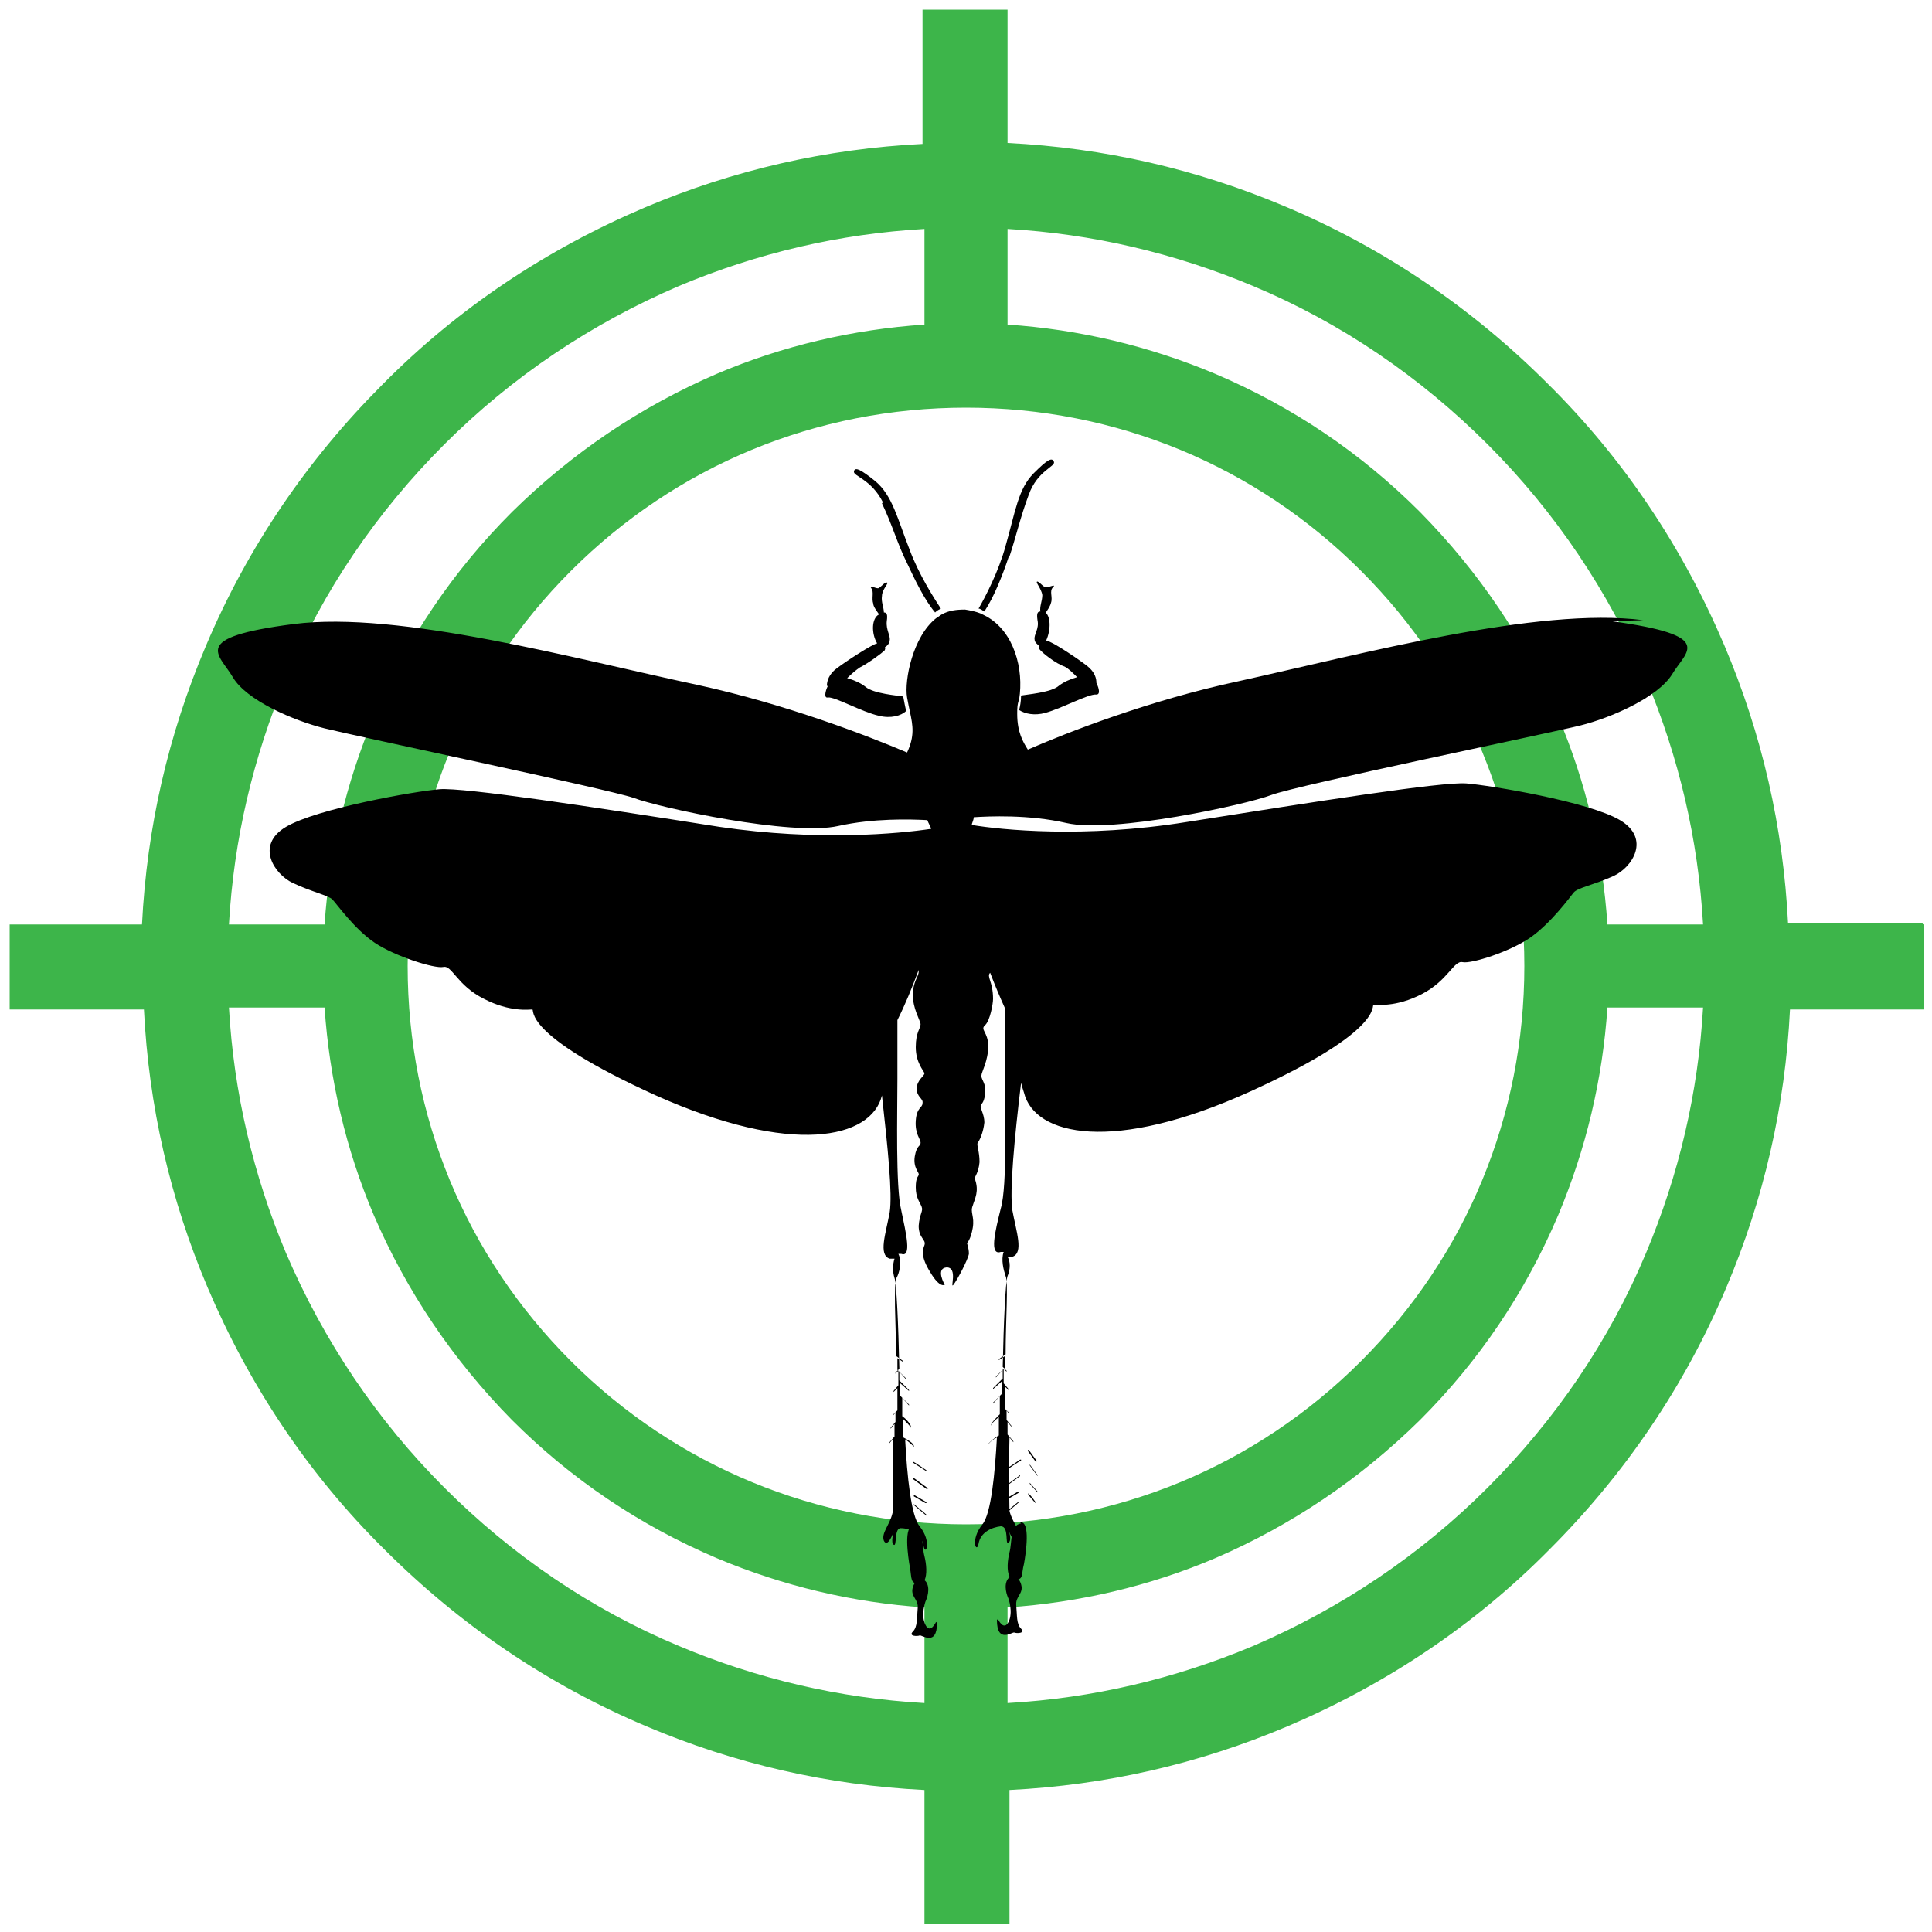 <?xml version="1.0" encoding="UTF-8"?>
<svg id="uuid-5e99b61b-809d-49a7-9c19-f0e32abd13d6" data-name="Layer 1" xmlns="http://www.w3.org/2000/svg" viewBox="0 0 200 200">
  <path d="M199,95.6h-13.9c-.5-10-2.7-19.6-6.6-28.8-4.3-10.1-10.4-19.3-18.3-27.1-7.8-7.8-16.9-14-27.1-18.3-9.2-3.9-18.8-6.1-28.8-6.6V1h-8.8v13.9c-10,.5-19.6,2.7-28.8,6.6-10.1,4.3-19.3,10.4-27.1,18.3-7.8,7.8-14,16.9-18.3,27.1-3.9,9.2-6.1,18.8-6.6,28.8H1v8.8h13.9c.5,10,2.7,19.6,6.6,28.8,4.3,10.1,10.4,19.3,18.3,27.1,7.8,7.8,16.9,14,27.1,18.3,9.2,3.9,18.8,6.1,28.8,6.6v13.9h8.8v-13.9c10-.5,19.6-2.7,28.8-6.6,10.1-4.3,19.3-10.4,27.1-18.3,7.8-7.8,14-16.9,18.3-27.1,3.9-9.2,6.1-18.8,6.6-28.8h13.9v-8.8ZM129.7,29.6c9.1,3.8,17.3,9.4,24.3,16.4,7,7,12.5,15.2,16.4,24.3,3.4,8.1,5.4,16.6,5.9,25.4h-9.9c-.5-7.4-2.2-14.7-5.1-21.5-3.4-7.9-8.2-15-14.3-21.2-6.1-6.1-13.2-10.9-21.2-14.3-6.9-2.9-14.1-4.6-21.5-5.1v-9.9c8.8.5,17.3,2.5,25.4,5.9ZM100,157.8c-15.4,0-30-6-40.9-16.9-10.9-10.9-16.9-25.4-16.9-40.9s6-30,16.9-40.9c10.9-10.9,25.4-16.9,40.9-16.9s30,6,40.9,16.9c10.9,10.9,16.9,25.4,16.9,40.9s-6,30-16.9,40.9c-10.9,10.9-25.4,16.9-40.9,16.9ZM29.6,70.3c3.8-9.1,9.4-17.3,16.4-24.3,7-7,15.2-12.5,24.3-16.4,8.1-3.4,16.6-5.4,25.4-5.9v9.9c-7.4.5-14.7,2.2-21.5,5.1-7.9,3.4-15,8.2-21.2,14.3-6.1,6.1-10.9,13.2-14.3,21.2-2.9,6.9-4.6,14.1-5.1,21.5h-9.9c.5-8.8,2.5-17.3,5.9-25.4ZM70.3,170.4c-9.1-3.8-17.3-9.4-24.3-16.4-7-7-12.5-15.2-16.4-24.3-3.4-8.1-5.4-16.6-5.9-25.4h9.9c.5,7.4,2.2,14.7,5.1,21.5,3.4,7.9,8.2,15,14.3,21.2,6.1,6.1,13.2,10.9,21.2,14.3,6.9,2.9,14.1,4.6,21.5,5.1v9.9c-8.8-.5-17.3-2.5-25.4-5.9ZM170.4,129.7c-3.8,9.1-9.4,17.3-16.4,24.3-7,7-15.2,12.5-24.3,16.4-8.1,3.4-16.6,5.4-25.4,5.9v-9.9c7.4-.5,14.7-2.2,21.5-5.1,7.9-3.4,15-8.2,21.2-14.3,6.1-6.1,10.9-13.2,14.3-21.2,2.9-6.9,4.6-14.1,5.1-21.5h9.9c-.5,8.8-2.5,17.3-5.9,25.4Z" style="fill: #3db54a;"/>
  <path d="M105.6,157.6c1.1-.2.6,3.2.4,4.3-.3,1.1,0,1.7-1,1.6-.2,0-.4-.1-.5-.3-.3-.6-.2-1.7,0-2.5.3-1.1,0-2.8,1.2-3Z"/>
  <path d="M103.3,167.6s.6,1.3,1.1.3,0-2.4,0-2.4c0,0-.5-1-.2-1.8s1.2-.7,1.5.3-.6,1.2-.5,2.2,0,1.9.5,2.4-.5.5-.7.4-1.8,1.2-1.8-1.3Z"/>
  <path d="M105.5,155.4c0,0-1,.8-1.3,1.1,0,0,0,0,0,.1,0,0,0,0,0,0s0,0,0,0c0,0,1.2-1,1.3-1.1,0,0,0,0,0-.1,0,0,0,0-.1,0Z"/>
  <path d="M104.3,155.2s0,0,0,0l1.2-.7s0,0,0-.1c0,0,0,0-.1,0l-1.2.7s0,0,0,.1c0,0,0,0,0,0Z"/>
  <path d="M105.6,152.7l-1.5,1.1s0,0,0,.1c0,0,0,0,0,0s0,0,0,0l1.5-1.1s0,0,0-.1c0,0,0,0-.1,0Z"/>
  <path d="M106.5,154.8s0,0,0,0,0,0,0,0c0,0,.4.5.7.8,0,0,0,0,0,0s0,0,0,0c0,0,0,0,0-.1-.4-.6-.7-.9-.8-.9Z"/>
  <path d="M106.7,153.5s0,0-.1,0c0,0,0,0,0,.1l.8.9s0,0,0,0,0,0,0,0c0,0,0,0,0-.1l-.8-.9Z"/>
  <path d="M106.6,151.6s0,0,0,.1l.8,1.1s0,0,0,0,0,0,0,0c0,0,0,0,0-.1l-.8-1.1s0,0-.1,0Z"/>
  <path d="M107.3,151.3s0,0,0,0,0,0,0,0c0,0,0,0,0-.1l-.8-1.1s0,0-.1,0c0,0,0,0,0,.1l.8,1.1Z"/>
  <path d="M104.3,152.1s0,0,0,0c0,0,1.3-.9,1.4-.9,0,0,0,0,0-.1,0,0,0,0-.1,0,0,0-1.3.9-1.4.9,0,0,0,0,0,.1,0,0,0,0,0,0Z"/>
  <path d="M94.6,158c-1.1-.2-.6,3.2-.4,4.3s0,1.7,1,1.6c.2,0,.4-.1.5-.3.3-.6.2-1.7,0-2.5-.3-1.1,0-2.8-1.2-3Z"/>
  <path d="M96.9,167.9s-.6,1.3-1.1.3,0-2.4,0-2.4c0,0,.5-1,.2-1.8s-1.2-.7-1.5.3.6,1.2.5,2.2,0,1.9-.5,2.4.5.5.7.4,1.8,1.2,1.8-1.3Z"/>
  <path d="M94.7,155.7s0,0-.1,0c0,0,0,0,0,.1.1.1,1.3,1.1,1.3,1.1,0,0,0,0,0,0s0,0,0,0c0,0,0,0,0-.1-.3-.3-1.2-1-1.3-1.1Z"/>
  <path d="M95.9,155.6s0,0,0,0c0,0,0,0,0,0,0,0,0,0,0-.1l-1.2-.7s0,0-.1,0c0,0,0,0,0,.1l1.2.7Z"/>
  <path d="M96.1,154.1l-1.5-1.1s0,0-.1,0c0,0,0,0,0,.1l1.5,1.1s0,0,0,0c0,0,0,0,0,0,0,0,0,0,0-.1Z"/>
  <path d="M93.7,155.1c-.1,0-.4.3-.8.9,0,0,0,0,0,.1,0,0,0,0,0,0,0,0,0,0,0,0,.3-.4.6-.8.7-.8,0,0,0,0,0,0s0,0,0,0Z"/>
  <path d="M93.7,153.8s0,0-.1,0l-.8.9s0,0,0,.1c0,0,0,0,0,0s0,0,0,0l.8-.9s0,0,0-.1Z"/>
  <path d="M92.7,153.2s0,0,0,0l.8-1.1s0,0,0-.1c0,0,0,0-.1,0l-.8,1.1s0,0,0,.1c0,0,0,0,0,0Z"/>
  <path d="M92.9,151.6s0,0,0,0l.8-1.1s0,0,0-.1c0,0,0,0-.1,0l-.8,1.1s0,0,0,.1c0,0,0,0,0,0Z"/>
  <path d="M94.5,151.3s0,0,0,.1c0,0,1.4.9,1.4.9,0,0,0,0,0,0,0,0,0,0,0,0,0,0,0,0,0-.1,0,0-1.3-.9-1.4-.9,0,0,0,0-.1,0Z"/>
  <g>
    <path d="M104.5,57.6c.7-2.1,1.1-4,2-6.4.9-2.5,2.8-2.9,2.6-3.4-.2-.5-.7-.2-2.1,1.2-1.6,1.6-1.9,4-2.9,7.5-.7,2.6-2.1,5.3-2.8,6.5.2,0,.4.2.6.3,1-1.5,1.9-3.8,2.5-5.6Z"/>
    <path d="M91.3,52.1c1.1,2.3,1.6,4.2,2.6,6.2.8,1.7,1.8,3.8,2.9,5.1.2-.2.4-.3.6-.4-.8-1.2-2.3-3.6-3.2-6-1.3-3.3-1.8-5.7-3.6-7.2-1.5-1.2-2.1-1.5-2.2-1-.1.5,1.8.8,3,3.2Z"/>
    <path d="M85.7,71c-.3.6-.4,1.3,0,1.2.7-.1,3.5,1.5,5.3,1.9,1.2.3,2.3,0,2.8-.5-.1-.5-.2-.9-.3-1.5-.6-.1-3.1-.3-3.9-1-.5-.4-1.2-.7-1.9-.9,0,0,0,0,0,0,.5-.5,1-.9,1.3-1.1.8-.4,2.2-1.4,2.6-1.8,0-.1.1-.2,0-.3.2-.1.5-.4.5-.7.1-.5-.4-1.1-.3-2,.1-.7,0-.9-.3-.9,0-.5-.3-1.1-.2-1.7,0-.7.8-1.4.5-1.4-.3,0-.6.5-.9.6-.3,0-1-.4-.7,0s0,1,.2,1.6c0,.3.4.8.6,1.1-.8.4-.8,2-.2,3-.5.1-3,1.7-4.2,2.6-.8.6-1,1.3-1,1.8,0,0,0,0,0,0h0Z"/>
    <path d="M108.2,63.5c.2-.3.5-.7.6-1.1.2-.6-.2-1.2.2-1.6.4-.4-.4,0-.7,0-.3,0-.6-.5-.9-.6-.3,0,.4.7.5,1.4,0,.6-.3,1.2-.2,1.7-.3,0-.4.2-.3.9.2.9-.4,1.5-.3,2,0,.3.3.5.5.7,0,.1,0,.2,0,.3.3.4,1.7,1.5,2.6,1.8.4.2.8.6,1.3,1.1,0,0,0,0,0,0-.7.2-1.4.5-1.9.9-.8.7-3.4.9-3.9,1,0,0,0,0,0,0,0,.6-.1,1.1-.2,1.5.6.4,1.6.6,2.7.3,1.8-.5,4.5-2,5.3-1.9.4,0,.3-.6,0-1.2,0,0,0,0,0,0,0-.4-.1-1.1-1-1.8-1.2-.9-3.6-2.5-4.2-2.6.5-1.1.5-2.6-.2-3Z"/>
    <path d="M170.1,64.2c-10.9-1.4-29.1,3.5-41.8,6.3-9.4,2-18,5.4-21.9,7.1-.5-.8-1.1-1.8-1.1-3.7,0-.5,0-1,.2-1.5,0,0,0,0,0,0,.5-3.1-.5-7-3.4-8.6-.2-.1-.4-.2-.6-.3-.5-.2-1-.3-1.6-.4-.9,0-1.7.1-2.4.5-.2.1-.4.3-.6.4-2.4,1.9-3.3,6.4-3,8.2,0,0,0,0,0,0,.1.6.2,1,.3,1.5.3,1.4.5,2.5-.3,4.2-4-1.7-12.5-5-21.7-7-12.7-2.7-30.9-7.7-41.8-6.3-10.9,1.4-7.7,3.1-6.3,5.5,1.4,2.4,6.3,4.5,9.5,5.3,3.2.8,29.4,6.3,32,7.2,2.6,1,16.4,4,21.2,2.9,3.6-.8,7.4-.7,9.2-.6.1.3.3.6.4.9-3.3.5-11.7,1.3-21.9-.2-13.3-2.1-26.5-4.1-29-3.9-2.5.2-12.7,2-15.9,3.9-3.2,1.9-1.2,4.9.7,5.8s3.7,1.3,4.1,1.7,2.3,3.1,4.4,4.5,6.2,2.7,7.1,2.5c.9-.2,1.4,1.9,4.2,3.3,2.7,1.4,4.7,1.1,5,1.1.3,0-1.3,2.5,12.8,8.9,14.1,6.3,22.3,4.5,23.4,0,.6,5.4,1.1,10.2.8,12.1-.4,2.2-1.2,4.4,0,4.8.2,0,.3,0,.5,0-.2.6-.2,1.4,0,2,.2.5.4,4.7.5,9.4l-.4.4s0,0,0,.1c0,0,0,0,0,0s0,0,0,0l.3-.3c0,.5,0,1,0,1.5l-.5.6s0,0,0,.1c0,0,0,0,0,0s0,0,0,0l.4-.4c0,.8,0,1.6,0,2.3l-.4.4s0,0,0,.1c0,0,0,0,0,0s0,0,0,0l.2-.3c0,.3,0,.7,0,1l-.5.6s0,0,0,.1c0,0,0,0,0,0s0,0,0,0l.4-.5c0,.4,0,.9,0,1.3l-.6.7s0,0,0,.1c0,0,0,0,0,0s0,0,0,0l.4-.5c0,3.9,0,7.1,0,7.6-.3,1.3-1.2,2.1-.9,2.9.4.8,1-.9,1-.9,0,0-.3,1.1,0,1.3.4.3,0-1.8.8-1.7.9,0,2.1.6,2.3,1.8.2,1.2.9-.4-.4-2-.9-1.1-1.3-5.3-1.5-9,.3.2.8.6.9.8,0,0,0,0,0,0s0,0,0,0c0,0,0,0,0-.1,0-.3-.7-.7-1.1-.9,0-.6,0-1.3,0-1.9.3.3.7.7.8.9,0,0,0,0,0,0s0,0,0,0c0,0,0,0,0-.1,0-.3-.6-.9-.9-1.1,0-.7,0-1.3,0-1.9l.7.8s0,0,0,0,0,0,0,0c0,0,0,0,0-.1l-.9-.9c0-.1,0-.3,0-.4,0-.3,0-.6,0-.9l.9.8s0,0,0,0,0,0,0,0c0,0,0,0,0-.1l-1-1c0-.3,0-.6,0-.9l.7.8s0,0,0,0,0,0,0,0c0,0,0,0,0-.1l-.9-.9c0-.4,0-.8,0-1.2l.6.4s0,0,0,0,0,0,0,0c0,0,0,0,0-.1l-.7-.5c-.1-3.5-.3-7.5,0-8.1.3-.5.6-1.7.2-2.5,0,0,.2,0,.3,0,1.1.4.5-2.1,0-4.5-.6-2.4-.4-10.1-.4-13.6s0-4,0-6.1c.8-1.6,1.5-3.3,2.2-5.2,0,0,0,.1,0,.2,0,.5-.6,1-.6,2.4s.7,2.5.8,3c0,.5-.5.8-.5,2.4s.8,2.4.9,2.7c0,.3-.8.7-.8,1.6,0,.9.7,1,.6,1.5,0,.5-.6.4-.7,1.8-.1,1.4.5,1.9.5,2.3s-.4.2-.6,1.4c-.2,1.2.5,1.7.4,1.9,0,.2-.3.2-.3,1.3,0,1.1.4,1.5.6,2,.2.5-.2.7-.3,2,0,1.3.8,1.4.6,2-.2.5-.4,1.2.6,2.8,1,1.7,1.5,1.3,1.5,1.3,0,0-1-1.7.2-1.8,1.2,0,.3,2.3.7,1.8.4-.5,1.5-2.6,1.6-3.2,0-.6-.2-1.1-.2-1.1,0,0,.4-.4.6-1.6.2-1.2-.3-1.6,0-2.3.2-.7.7-1.5.2-2.8,0-.2.4-.6.5-1.7,0-1.1-.3-1.7-.2-2,.2-.2.6-1.1.7-2.1,0-1-.6-1.6-.3-1.9.3-.3.4-1,.4-1.5,0-.7-.5-1.2-.4-1.5,0-.3.7-1.5.7-3,0-1.5-.9-1.7-.3-2.2.5-.5.8-2.2.8-2.7,0-1.8-.7-2.3-.3-2.7.5,1.3,1,2.5,1.5,3.6,0,2.5,0,5.3,0,7.2,0,3.5.3,11.2-.4,13.6-.6,2.4-1.2,4.9,0,4.5.1,0,.2,0,.3,0-.3.8,0,1.9.2,2.5.3.6,0,4.6,0,8.1l-.7.5s0,0,0,.1c0,0,0,0,0,0s0,0,0,0l.6-.4c0,.4,0,.8,0,1.2l-.9.9s0,0,0,.1c0,0,0,0,0,0s0,0,0,0l.7-.8c0,.3,0,.6,0,.9l-1,1s0,0,0,.1c0,0,0,0,0,0s0,0,0,0l.9-.8c0,.3,0,.7,0,.9,0,.1,0,.2,0,.4l-.9.9s0,0,0,.1c0,0,0,0,0,0s0,0,0,0l.7-.8c0,.6,0,1.2,0,1.9-.3.3-.9.9-.9,1.1,0,0,0,0,0,.1,0,0,0,0,0,0,0,0,0,0,0,0,0-.2.4-.6.8-.9,0,.6,0,1.2,0,1.9-.4.2-1,.7-1.1.9,0,0,0,0,0,.1,0,0,0,0,0,0,0,0,0,0,0,0,0-.2.5-.6.9-.8-.2,3.7-.6,7.9-1.5,9-1.3,1.6-.6,3.1-.4,2,.2-1.2,1.4-1.7,2.3-1.8.9,0,.4,2,.8,1.7.4-.3,0-1.3,0-1.3,0,0,.6,1.7,1,.9.4-.8-.6-1.6-.9-2.9,0-.5-.1-3.7,0-7.6l.4.5s0,0,0,0,0,0,0,0c0,0,0,0,0-.1l-.6-.7c0-.4,0-.9,0-1.3l.4.5s0,0,0,0,0,0,0,0c0,0,0,0,0-.1l-.5-.6c0-.3,0-.7,0-1l.2.3s0,0,0,0,0,0,0,0c0,0,0,0,0-.1l-.4-.4c0-.8,0-1.5,0-2.3l.4.4s0,0,0,0,0,0,0,0c0,0,0,0,0-.1l-.5-.6c0-.5,0-1,0-1.5l.3.3s0,0,0,0,0,0,0,0c0,0,0,0,0-.1l-.4-.4c.1-4.8.3-8.9.5-9.4.3-.7.3-1.5,0-2,.2,0,.3,0,.5,0,1.2-.4.4-2.6,0-4.8-.3-2,.2-7.4.9-13.2.1.4.2.7.3,1,1.1,4.5,9.3,6.3,23.4-.1,14.1-6.4,12.5-9,12.8-9,.3,0,2.3.3,5-1.1,2.7-1.4,3.3-3.5,4.2-3.3s5-1.1,7.1-2.6c2.1-1.5,4-4.1,4.4-4.6s2.1-.8,4.1-1.7c2-.9,3.9-3.9.7-5.8-3.2-1.9-13.4-3.6-15.9-3.8-2.5-.2-15.7,1.9-29,4-10.6,1.7-19.2.8-22.2.3,0-.2.2-.5.2-.8,1.5-.1,5.7-.3,9.6.6,4.8,1.1,18.6-1.9,21.2-2.9,2.6-1,28.8-6.4,32-7.2s8-2.9,9.5-5.3c1.4-2.4,4.7-4-6.3-5.5Z"/>
  </g>
</svg>